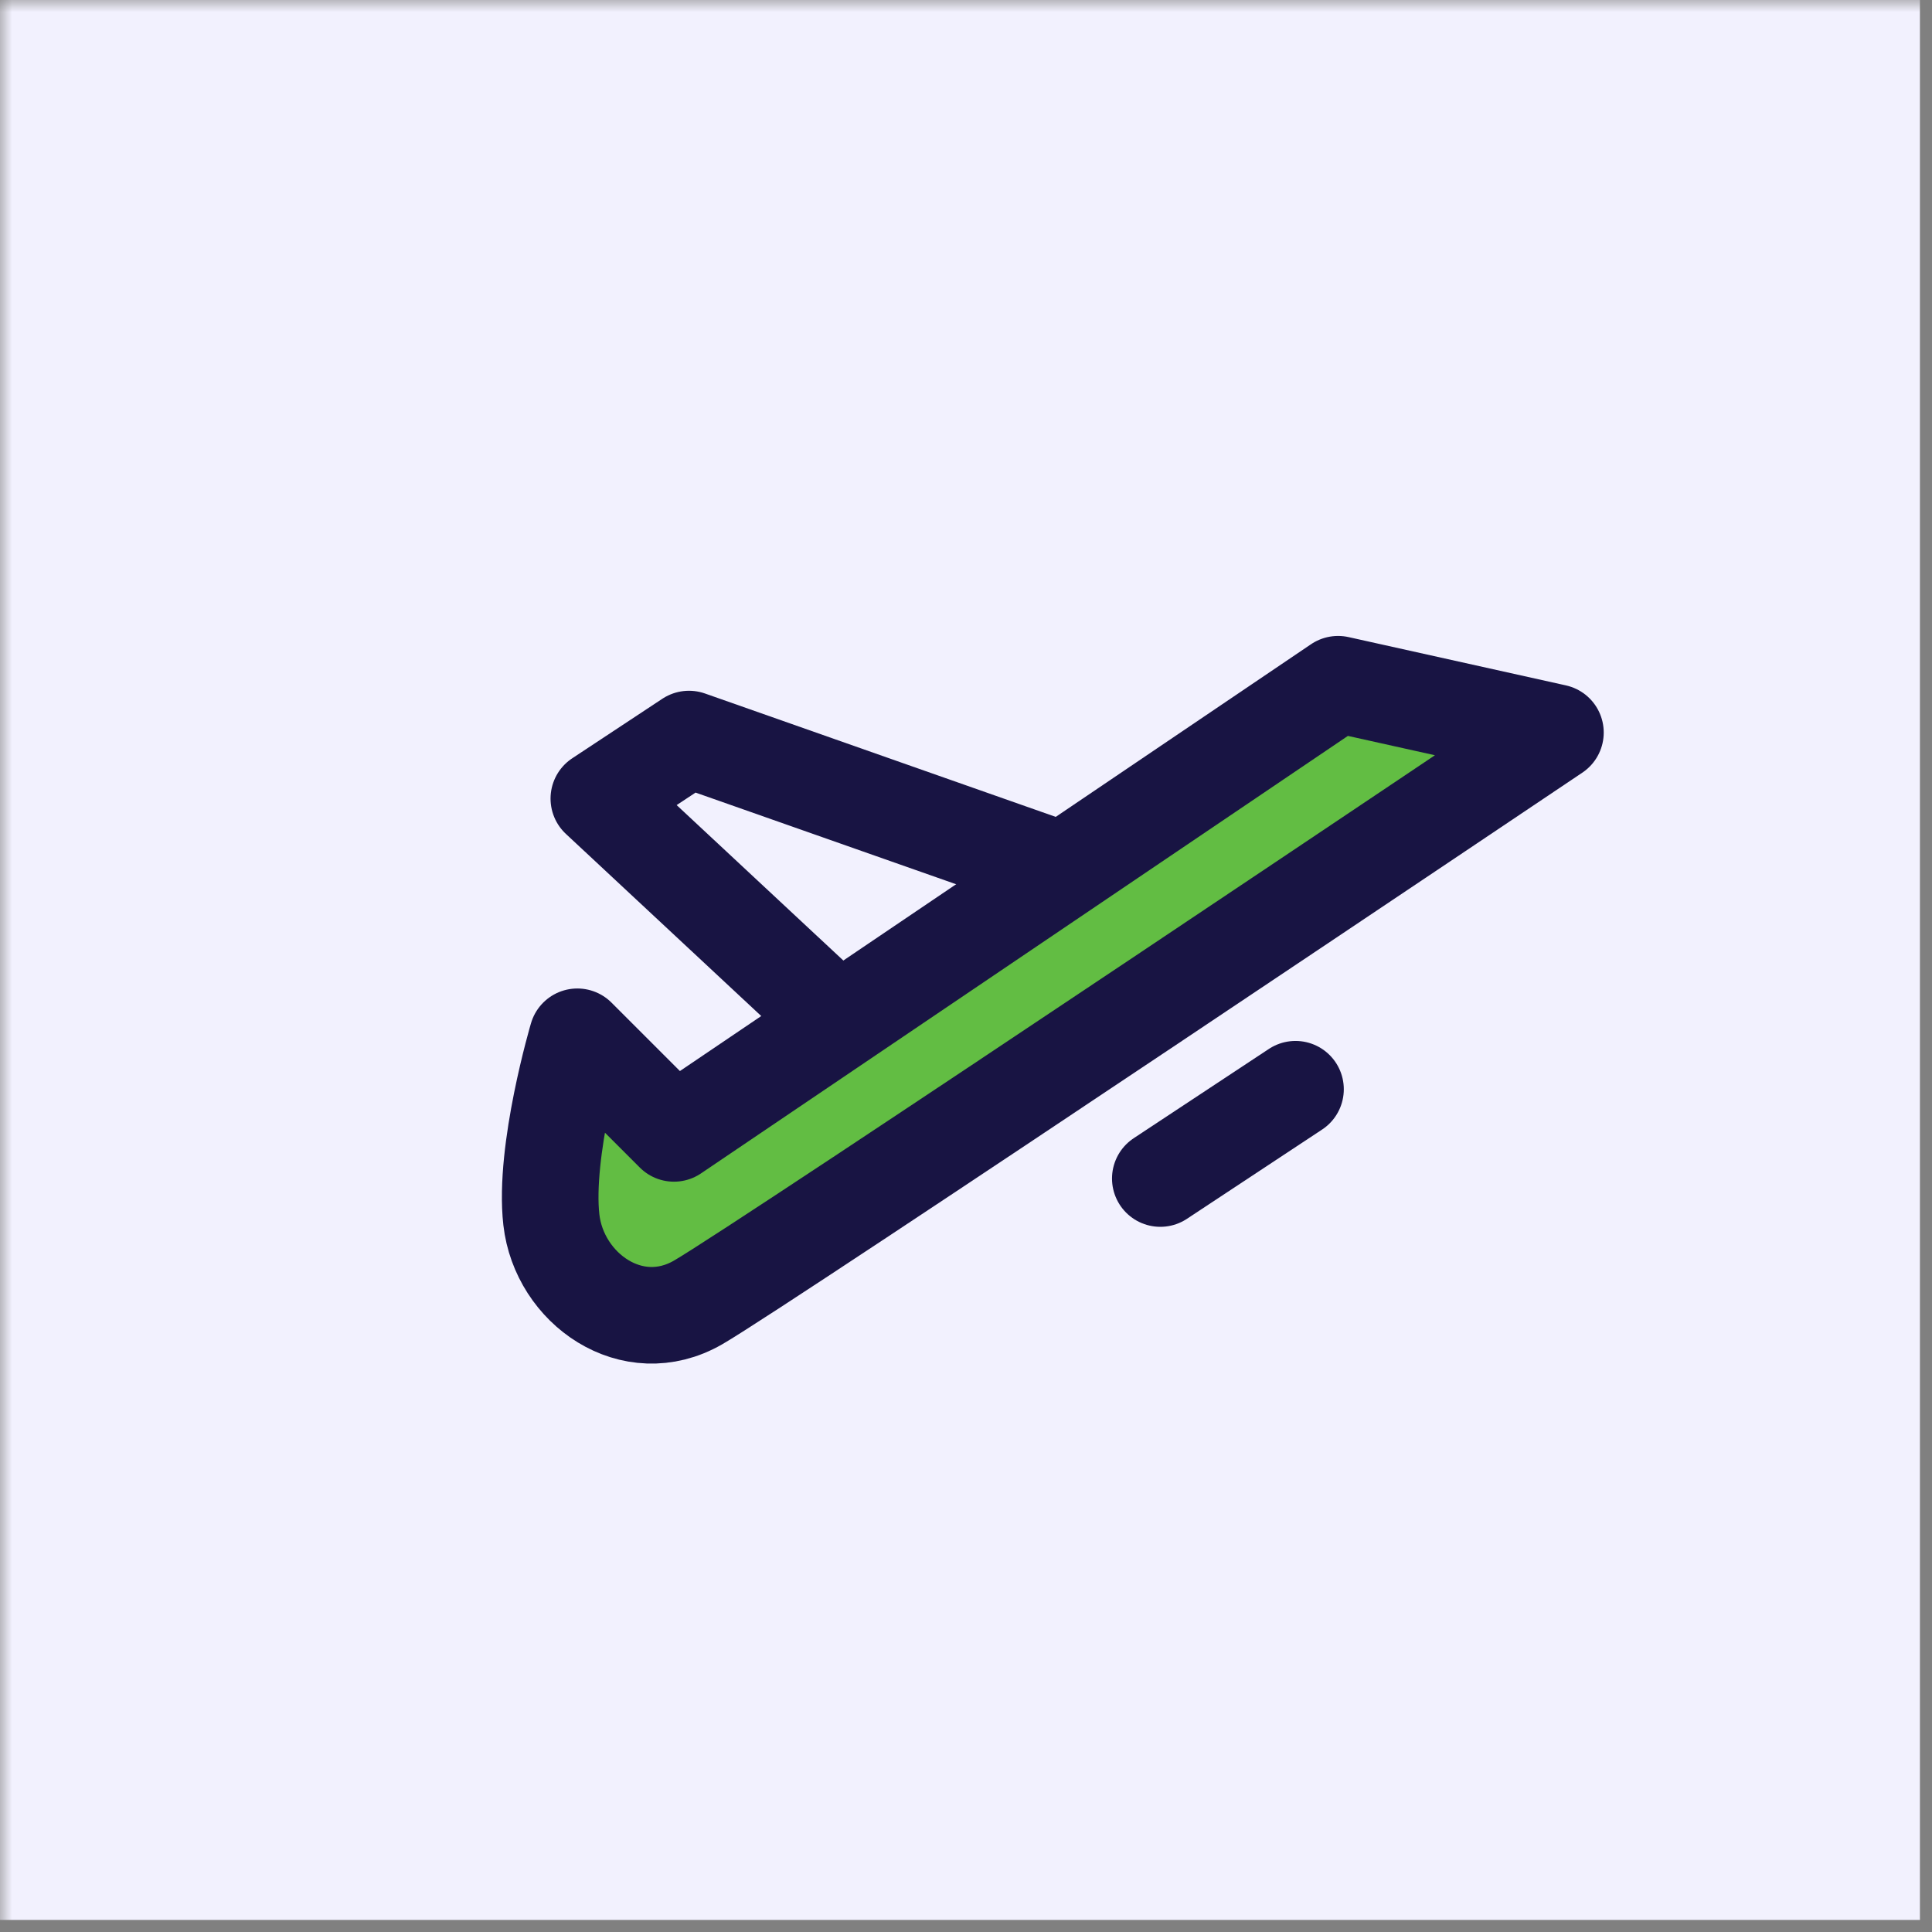 <svg width="80" height="80" viewBox="0 0 80 80" fill="none" xmlns="http://www.w3.org/2000/svg">
<rect x="0" y="0" width="80" height="80" fill="#808080" stroke="none"/>
<g clip-path="url(#clip0_203_41)">
<mask id="mask0_203_41" style="mask-type:luminance" maskUnits="userSpaceOnUse" x="0" y="0" width="80" height="80">
<path d="M80 0H0V80H80V0Z" fill="white"/>
</mask>
<g mask="url(#mask0_203_41)">
<path d="M79.5 0H0V79.5H79.5V0Z" fill="#F2F1FE"/>
<path d="M27.907 46.931L23.907 42.931C23.907 42.931 22.507 47.659 22.831 50.509C23.155 53.36 26.18 55.505 28.907 53.931C31.633 52.357 64.407 30.333 64.407 30.333L55.407 28.333L27.907 46.931Z" fill="#62BD43" stroke="#181443" stroke-width="4" stroke-linecap="round" stroke-linejoin="round"/>
<path d="M48.046 48.8L53.644 45.103" stroke="#181443" stroke-width="4" stroke-linecap="round" stroke-linejoin="round"/>
<path d="M43.885 36.005L28.529 30.603L24.797 33.068L34.555 42.166" stroke="#181443" stroke-width="4" stroke-linecap="round" stroke-linejoin="round"/>
</g>
</g>
<defs>
<clipPath id="clip0_203_41">
<rect width="80" height="80" fill="white"/>
</clipPath>
</defs>
</svg>
